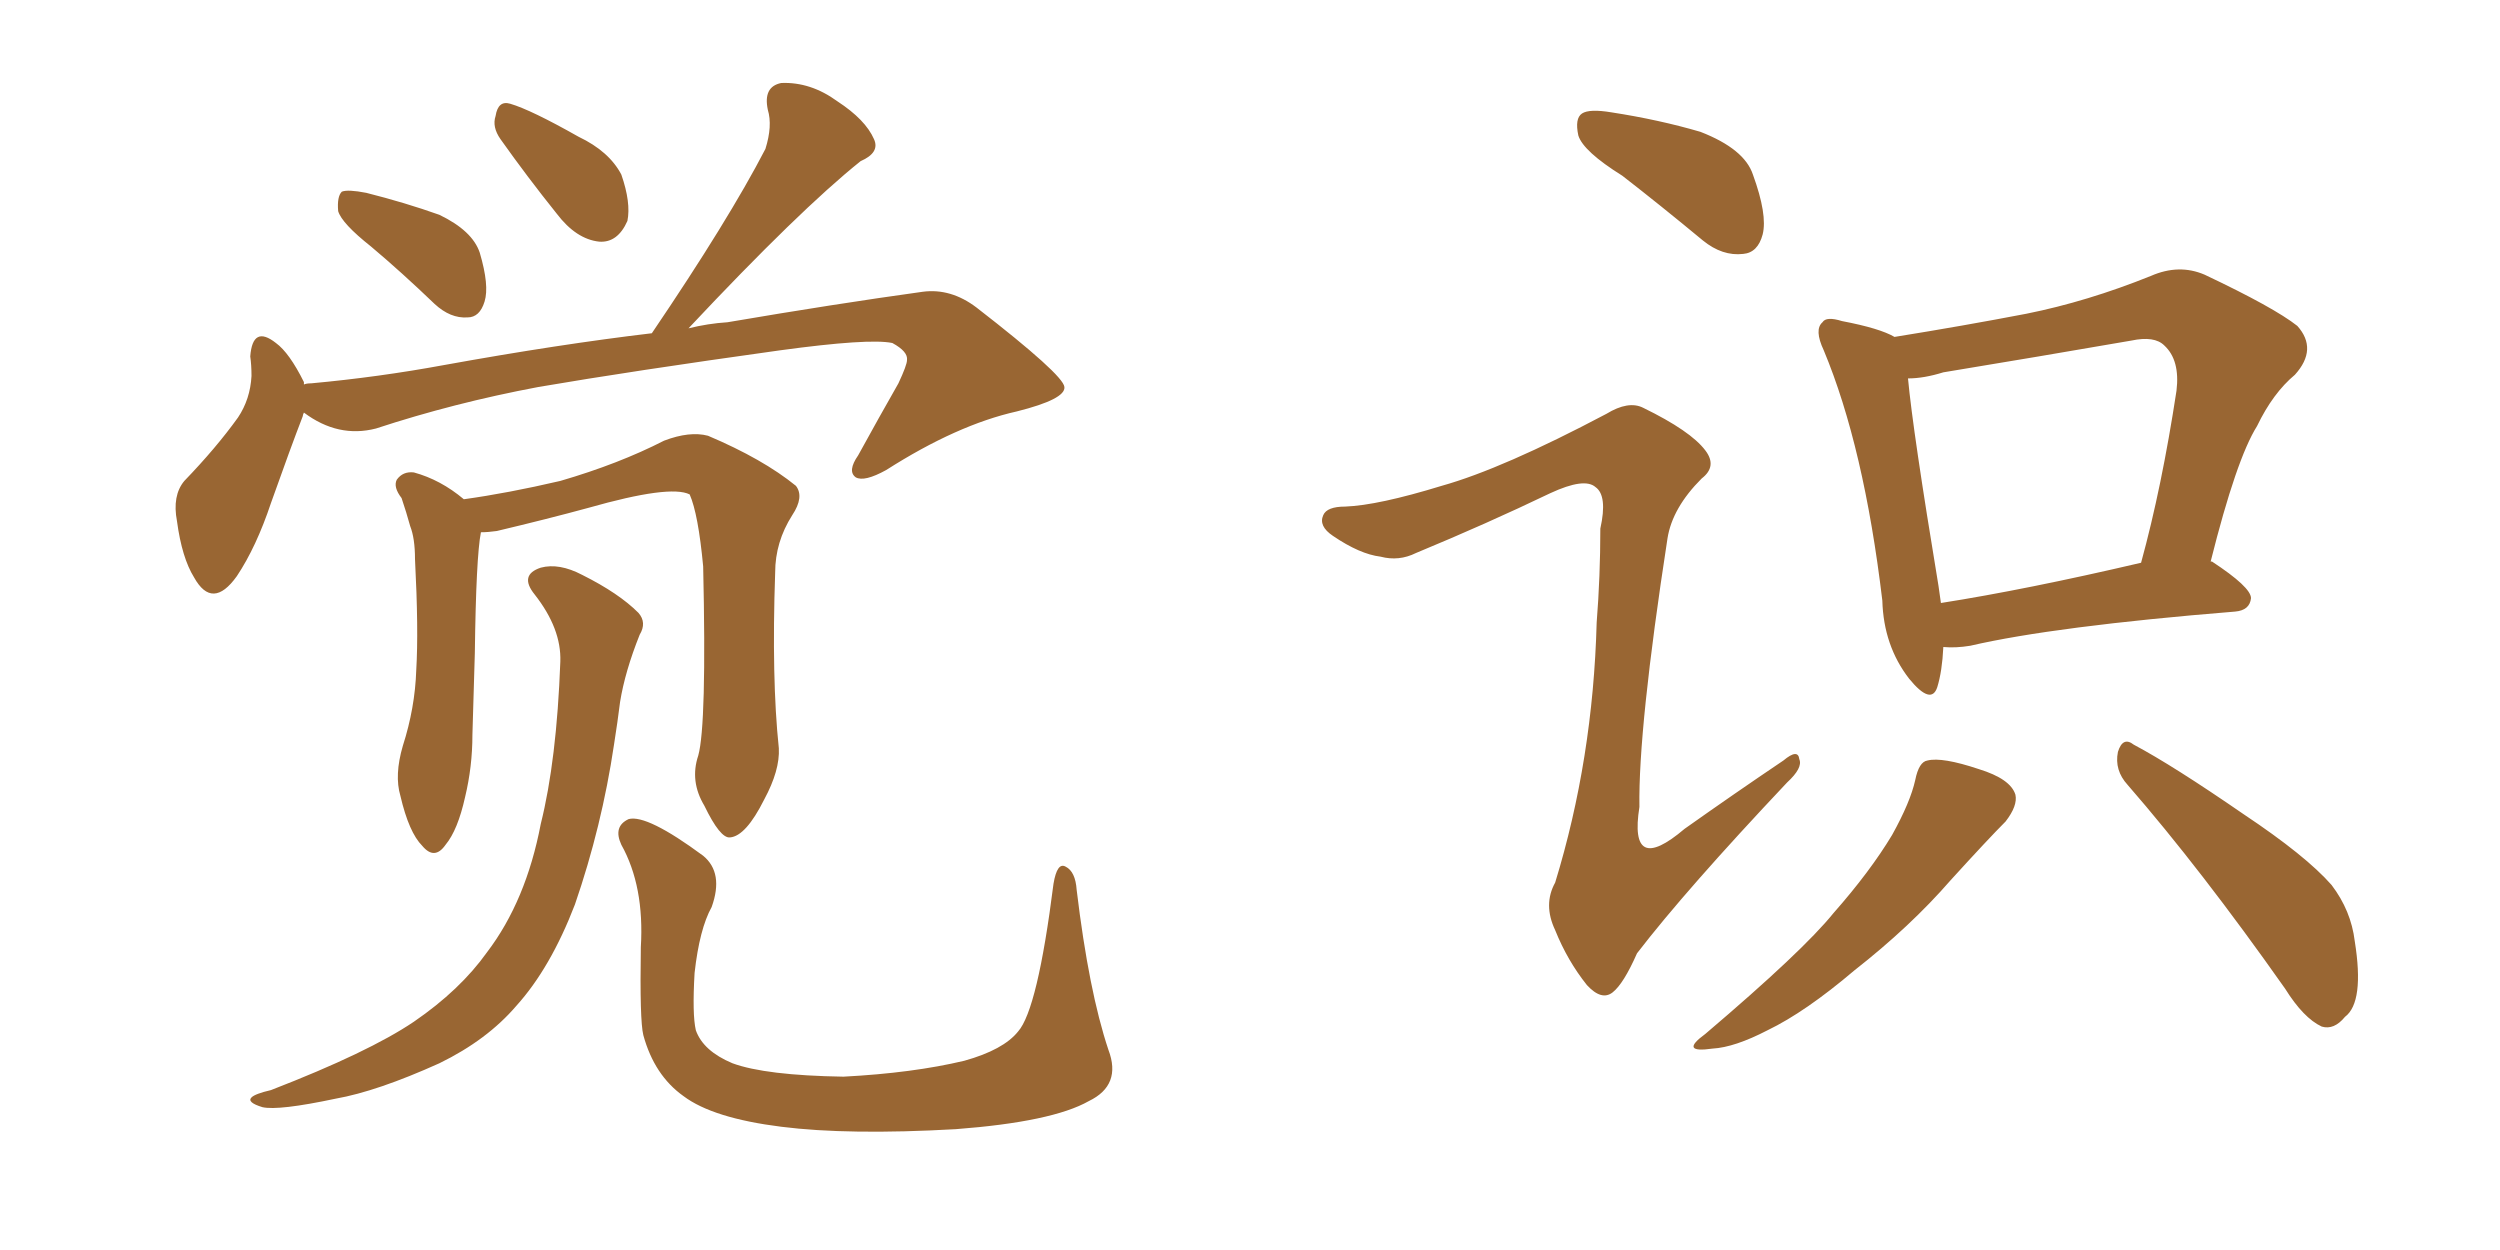 <svg xmlns="http://www.w3.org/2000/svg" xmlns:xlink="http://www.w3.org/1999/xlink" width="300" height="150"><path fill="#996633" padding="10" d="M44.53 29.59L44.53 29.59Q41.02 26.81 40.58 25.34L40.58 25.34Q40.43 23.58 41.02 23.00L41.02 23.00Q41.75 22.71 43.95 23.14L43.95 23.14Q48.63 24.32 52.73 25.78L52.73 25.78Q56.69 27.69 57.57 30.32L57.57 30.32Q58.74 34.28 58.15 36.18L58.15 36.18Q57.57 38.09 56.10 38.09L56.10 38.09Q54.05 38.23 52.15 36.47L52.15 36.47Q48.19 32.67 44.53 29.59ZM60.06 16.70L60.06 16.70Q59.03 15.23 59.47 13.92L59.47 13.92Q59.77 12.01 61.23 12.45L61.23 12.45Q63.72 13.18 69.43 16.41L69.43 16.41Q73.10 18.16 74.56 20.95L74.56 20.95Q75.73 24.32 75.29 26.51L75.29 26.51Q74.12 29.15 71.92 29.00L71.92 29.00Q69.14 28.71 66.80 25.63L66.80 25.63Q63.28 21.24 60.06 16.70ZM36.47 49.51L36.47 49.51Q36.33 49.80 36.33 49.95L36.33 49.95Q34.86 53.76 32.52 60.35L32.52 60.35Q30.76 65.63 28.42 69.14L28.42 69.14Q25.49 73.24 23.29 69.29L23.29 69.29Q21.83 66.94 21.24 62.55L21.24 62.55Q20.65 59.47 22.12 57.71L22.12 57.71Q25.93 53.76 28.56 50.10L28.56 50.10Q30.03 47.90 30.18 45.12L30.18 45.12Q30.18 43.80 30.03 42.77L30.03 42.77Q30.32 38.96 33.11 41.16L33.11 41.16Q34.72 42.33 36.47 45.85L36.47 45.85Q36.47 46.00 36.47 46.14L36.47 46.14Q36.77 46.00 37.35 46.00L37.35 46.00Q45.41 45.26 53.32 43.80L53.32 43.80Q67.09 41.31 78.22 39.99L78.22 39.99Q87.45 26.37 91.85 17.87L91.85 17.87Q92.72 15.09 92.14 13.18L92.14 13.18Q91.55 10.40 93.75 9.96L93.75 9.96Q97.27 9.81 100.49 12.16L100.49 12.16Q103.86 14.36 104.88 16.70L104.88 16.70Q105.62 18.31 103.27 19.34L103.27 19.34Q95.95 25.20 82.62 39.40L82.62 39.40Q84.96 38.82 87.30 38.67L87.30 38.67Q100.20 36.47 110.74 35.01L110.74 35.01Q114.11 34.57 117.19 36.91L117.19 36.91Q127.59 44.97 127.73 46.44L127.73 46.44Q127.88 47.90 122.02 49.37L122.02 49.37Q114.84 50.98 106.35 56.40L106.35 56.40Q103.71 57.86 102.69 57.28L102.69 57.28Q101.66 56.54 102.98 54.64L102.98 54.64Q105.47 50.10 107.81 46.00L107.81 46.00Q108.84 43.80 108.84 43.21L108.84 43.21Q108.98 42.19 107.08 41.16L107.08 41.16Q104.30 40.58 93.60 42.04L93.60 42.04Q75.73 44.53 64.60 46.44L64.60 46.44Q54.49 48.34 45.12 51.42L45.12 51.42Q40.58 52.59 36.47 49.51ZM83.79 90.67L83.79 90.67Q84.81 87.01 84.38 67.97L84.38 67.97Q83.79 61.67 82.76 59.33L82.76 59.33L82.76 59.33Q80.42 58.15 70.61 60.94L70.61 60.94Q65.77 62.26 59.62 63.72L59.62 63.72Q58.59 63.87 57.71 63.87L57.71 63.87Q57.13 66.80 56.98 78.37L56.98 78.37Q56.84 83.20 56.69 88.18L56.69 88.18Q56.69 91.99 55.81 95.65L55.81 95.65Q54.93 99.61 53.47 101.37L53.47 101.37Q52.15 103.27 50.68 101.51L50.68 101.51Q49.07 99.90 48.05 95.51L48.05 95.51Q47.31 93.02 48.34 89.50L48.34 89.50Q49.80 84.96 49.95 80.42L49.95 80.42Q50.24 75.59 49.80 67.09L49.80 67.09Q49.80 64.60 49.22 63.13L49.22 63.13Q48.78 61.52 48.19 59.77L48.19 59.77Q47.17 58.45 47.61 57.57L47.61 57.57Q48.34 56.54 49.66 56.69L49.66 56.69Q52.88 57.57 55.66 59.91L55.66 59.91Q60.94 59.18 67.24 57.71L67.24 57.71Q74.27 55.66 79.69 52.88L79.69 52.88Q82.76 51.71 84.96 52.29L84.96 52.29Q91.55 55.08 95.51 58.30L95.51 58.30Q96.53 59.62 95.07 61.82L95.07 61.82Q93.02 65.04 93.02 68.70L93.02 68.70Q92.58 81.45 93.46 89.79L93.46 89.79L93.46 89.79Q93.60 92.43 91.70 95.95L91.70 95.95Q89.50 100.34 87.60 100.49L87.60 100.49Q86.43 100.63 84.52 96.68L84.52 96.68Q82.76 93.75 83.79 90.67ZM67.24 79.39L67.24 79.39Q67.38 75.44 64.16 71.34L64.16 71.34Q62.26 68.99 64.89 68.12L64.89 68.12Q67.09 67.53 69.87 68.99L69.87 68.99Q74.27 71.19 76.61 73.54L76.61 73.54Q77.64 74.71 76.76 76.17L76.76 76.17Q75 80.57 74.41 84.23L74.41 84.23Q74.12 86.57 73.68 89.36L73.68 89.36Q72.22 99.17 68.99 108.54L68.99 108.54Q66.06 116.16 61.96 120.70L61.96 120.70Q58.45 124.80 52.73 127.59L52.73 127.59Q45.26 130.96 40.28 131.84L40.28 131.84Q33.40 133.30 31.49 132.86L31.49 132.86Q29.59 132.28 30.18 131.69L30.18 131.69Q30.62 131.25 32.52 130.81L32.52 130.81Q44.24 126.27 49.66 122.61L49.66 122.61Q55.22 118.80 58.45 114.26L58.45 114.26Q63.13 108.11 64.89 98.88L64.89 98.88Q66.80 91.26 67.24 79.39ZM133.01 125.98L133.01 125.98L133.01 125.98Q134.62 130.22 130.66 132.13L130.66 132.13Q126.27 134.62 114.70 135.50L114.70 135.50Q101.81 136.23 93.75 135.21L93.75 135.21Q85.55 134.18 82.03 131.54L82.03 131.54Q78.52 129.05 77.20 124.22L77.20 124.22Q76.76 122.46 76.90 113.67L76.90 113.67Q77.34 106.35 74.56 101.37L74.56 101.37Q73.54 99.17 75.44 98.29L75.44 98.29Q77.64 97.71 84.38 102.69L84.38 102.69Q86.87 104.74 85.40 108.84L85.40 108.84Q83.94 111.47 83.35 116.75L83.35 116.75Q83.06 121.73 83.50 123.63L83.50 123.63Q84.38 126.12 87.89 127.59L87.89 127.59Q91.85 129.05 101.22 129.20L101.22 129.20Q109.57 128.76 115.72 127.29L115.72 127.29Q120.41 125.98 122.17 123.78L122.17 123.78Q124.51 121.14 126.42 106.05L126.42 106.05Q126.86 103.42 127.88 104.00L127.88 104.00Q129.05 104.59 129.20 106.79L129.20 106.79Q130.66 118.95 133.01 125.98ZM194.68 21.09L194.68 21.09Q189.99 18.16 189.40 16.26L189.40 16.26Q188.96 14.21 189.84 13.62L189.84 13.62Q190.72 13.04 193.36 13.48L193.36 13.48Q199.07 14.36 204.05 15.82L204.05 15.82Q209.33 17.87 210.35 20.95L210.35 20.95Q212.11 25.78 211.52 28.13L211.52 28.13Q210.94 30.32 209.18 30.47L209.18 30.47Q206.69 30.76 204.35 28.86L204.35 28.86Q199.22 24.61 194.68 21.09ZM173.00 58.30L173.00 58.30Q180.32 56.25 192.77 49.66L192.77 49.66Q195.41 48.05 197.17 48.93L197.17 48.93Q202.88 51.71 204.64 54.05L204.64 54.05Q206.10 55.96 204.20 57.42L204.20 57.42Q200.68 60.94 200.10 64.60L200.10 64.60Q196.58 87.45 196.73 96.83L196.73 96.83Q195.41 105.18 202.15 99.46L202.15 99.46Q208.15 95.21 214.01 91.26L214.01 91.26Q215.77 89.79 215.92 91.11L215.92 91.11Q216.36 92.14 214.45 93.90L214.45 93.90Q202.29 106.79 196.44 114.40L196.44 114.40Q194.82 118.07 193.51 119.09L193.51 119.09Q192.19 120.12 190.43 118.21L190.43 118.21Q188.09 115.28 186.62 111.62L186.62 111.62Q185.16 108.54 186.62 105.91L186.62 105.91Q191.16 91.11 191.60 74.71L191.60 74.71Q192.04 69.14 192.04 63.43L192.04 63.43Q192.92 59.47 191.46 58.45L191.46 58.45Q190.14 57.28 186.04 59.18L186.04 59.18Q178.42 62.84 169.92 66.36L169.92 66.36Q167.87 67.38 165.67 66.80L165.67 66.80Q163.18 66.50 159.96 64.31L159.96 64.31Q158.20 63.13 158.79 61.82L158.79 61.82Q159.23 60.79 161.43 60.79L161.43 60.79Q165.38 60.64 173.00 58.30ZM233.20 77.64L233.20 77.64Q233.06 80.57 232.47 82.47L232.47 82.47Q231.74 84.67 229.10 81.45L229.10 81.45Q226.03 77.49 225.88 72.07L225.88 72.07Q223.68 53.61 218.85 42.04L218.85 42.04Q217.68 39.55 218.70 38.67L218.70 38.67Q219.14 37.94 221.04 38.53L221.04 38.53Q225.59 39.40 227.34 40.43L227.34 40.43Q235.55 39.11 243.16 37.65L243.16 37.65Q250.49 36.18 258.11 33.11L258.11 33.11Q261.47 31.64 264.55 32.96L264.55 32.96Q272.90 36.91 275.68 39.11L275.68 39.11Q278.17 41.89 275.39 44.97L275.39 44.97Q272.75 47.17 270.85 51.12L270.85 51.12Q268.36 55.08 265.28 67.38L265.28 67.38Q265.43 67.38 265.43 67.38L265.43 67.38Q270.12 70.46 270.12 71.78L270.12 71.78Q269.97 73.24 268.21 73.39L268.21 73.39Q246.53 75.15 236.43 77.49L236.43 77.49Q234.67 77.78 233.20 77.64ZM232.91 72.36L232.91 72.36Q243.16 70.75 256.93 67.53L256.93 67.53Q259.42 58.45 261.18 46.88L261.18 46.88Q261.62 43.21 259.72 41.46L259.72 41.46Q258.54 40.28 255.76 40.87L255.76 40.87Q244.78 42.77 233.20 44.68L233.20 44.68Q230.86 45.41 228.96 45.41L228.96 45.41Q229.54 51.71 232.62 70.31L232.62 70.31Q232.76 71.34 232.91 72.36ZM229.83 93.60L229.83 93.60Q230.27 91.41 231.30 91.26L231.30 91.26Q233.06 90.82 237.45 92.29L237.45 92.29Q241.26 93.46 241.85 95.36L241.85 95.36Q242.14 96.68 240.67 98.58L240.67 98.58Q238.62 100.63 234.08 105.62L234.08 105.62Q229.25 111.18 222.51 116.46L222.51 116.46Q216.65 121.44 212.11 123.63L212.11 123.63Q208.15 125.68 205.52 125.83L205.52 125.83Q201.42 126.42 204.64 124.07L204.64 124.07Q216.36 114.11 220.02 109.57L220.02 109.57Q224.41 104.59 227.05 100.20L227.05 100.20Q229.25 96.24 229.83 93.60ZM255.32 94.19L255.32 94.19L255.32 94.19Q253.71 92.43 254.15 90.23L254.15 90.23Q254.74 88.33 256.05 89.36L256.05 89.36Q260.74 91.85 269.24 97.71L269.24 97.71Q276.71 102.69 279.79 106.20L279.79 106.20Q282.13 109.28 282.57 112.94L282.57 112.94Q283.74 120.26 281.40 122.02L281.40 122.02Q280.08 123.63 278.61 123.19L278.61 123.19Q276.42 122.17 274.22 118.65L274.22 118.65Q264.11 104.30 255.32 94.19Z"/></svg>